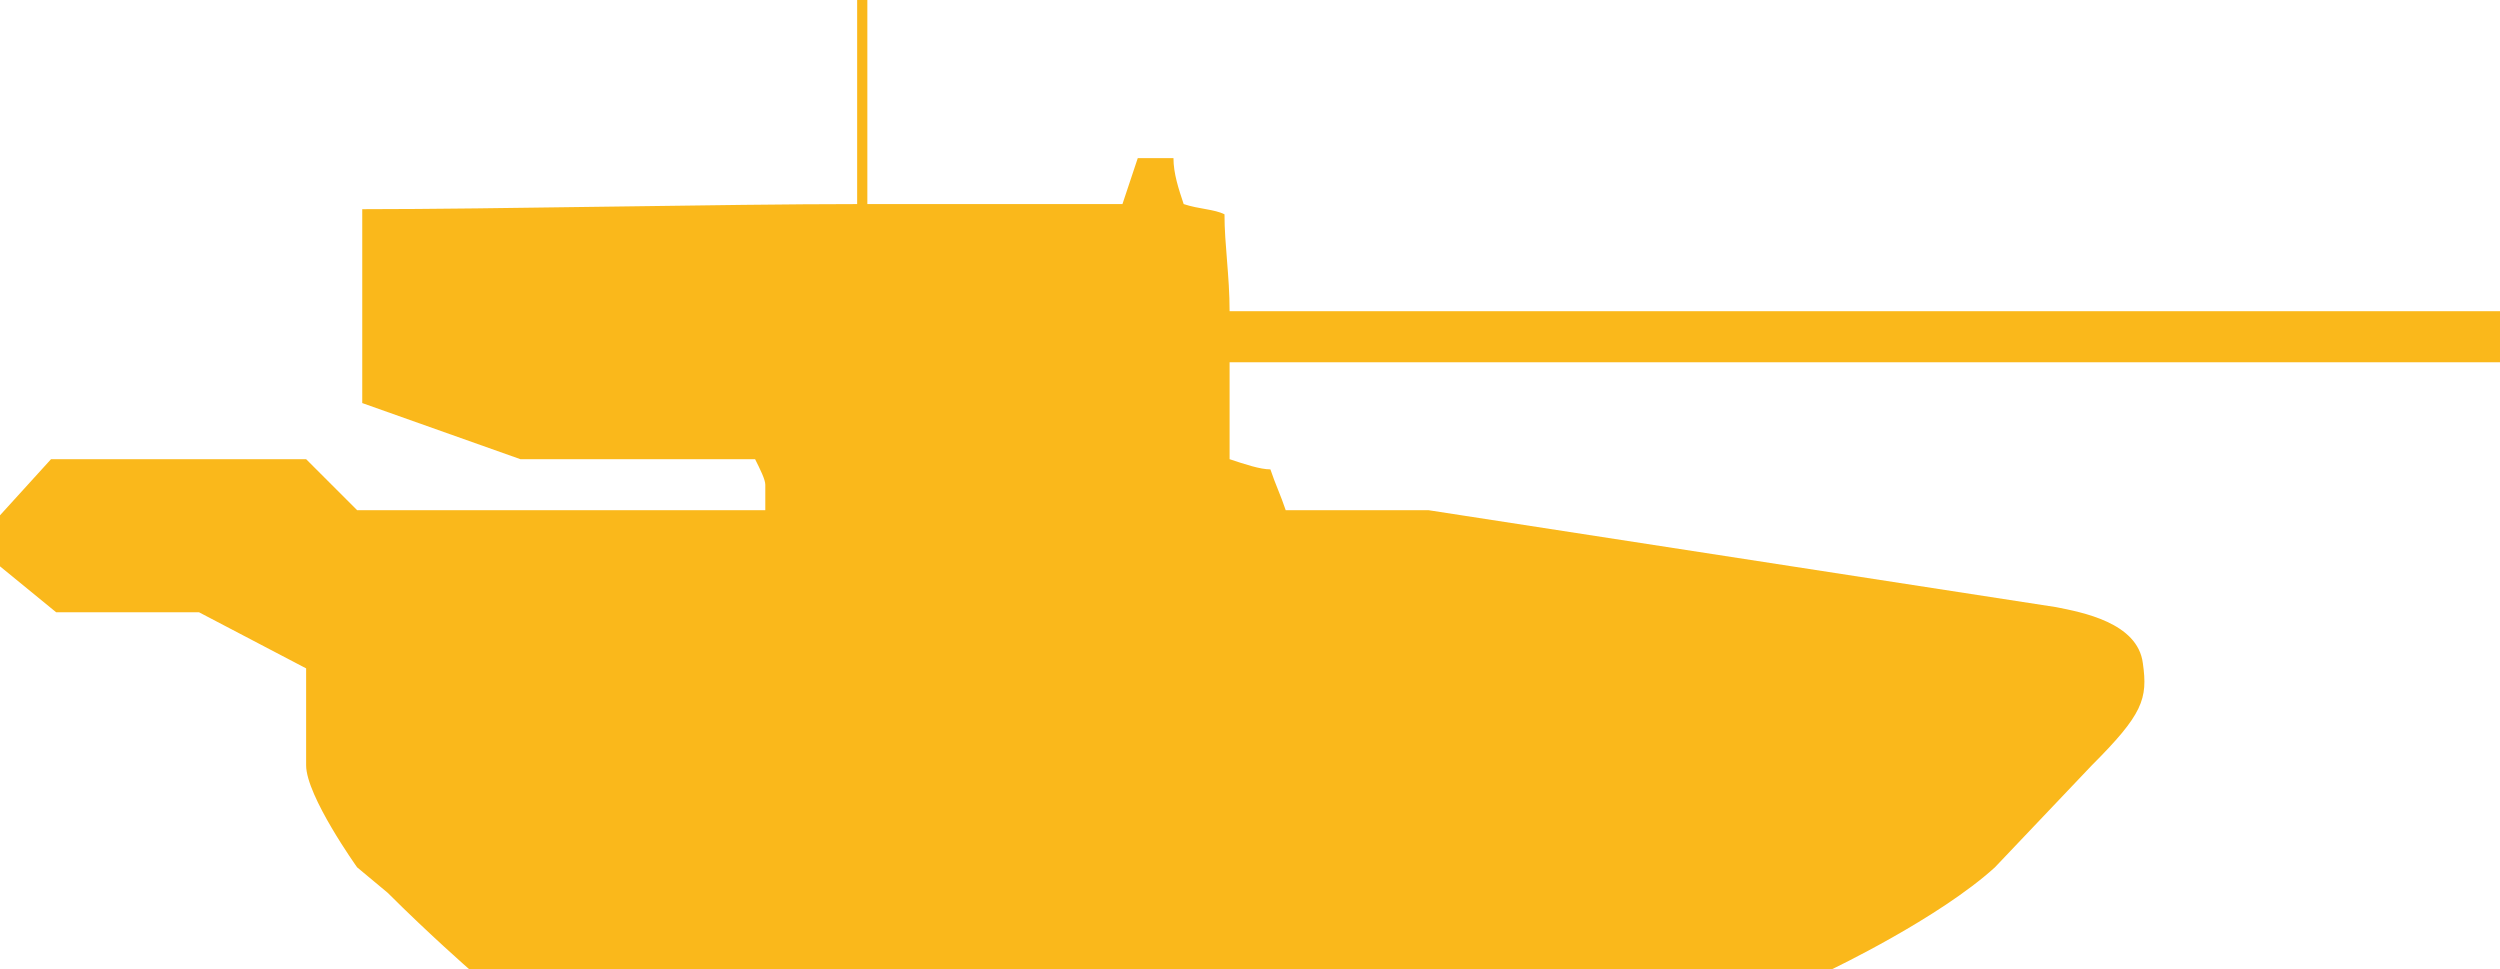 <?xml version="1.0" encoding="UTF-8"?>
<!-- Generator: Adobe Illustrator 24.0.0, SVG Export Plug-In . SVG Version: 6.00 Build 0)  -->
<svg version="1.1" id="Слой_1" xmlns="http://www.w3.org/2000/svg" xmlns:xlink="http://www.w3.org/1999/xlink" x="0px" y="0px" width="49px" height="19px" viewBox="0 0 49 19" style="enable-background:new 0 0 49 19;" xml:space="preserve">
<style type="text/css">
	.st0{fill:#FAB81B;}
</style>
<g>
	<path class="st0" d="M3.9,12c-0.9,0-1.8,0-2.8,0L0,11.1c0-0.4,0-0.6,0-1L1,9c1.5,0,5,0,5,0l1,1h1.1c2.3,0,4.6,0,6.9,0   c0-0.2,0-0.4,0-0.5S14.9,9.2,14.8,9c-1.5,0-3.1,0-4.6,0L7.1,7.9V4.1c2.6,0,7.1-0.1,9.7-0.1V0C17.1,0,17,0,17,0v4c1.3,0,3.7,0,5,0   c0.1-0.3,0.2-0.6,0.3-0.9c0.2,0,0.4,0,0.7,0c0,0.3,0.1,0.6,0.2,0.9c0.3,0.1,0.6,0.1,0.8,0.2c0,0.6,0.1,1.2,0.1,1.9   c8.4,0,16.6,0,24.9,0c0,0.3,0,0.6,0,1c-8.3,0-16.6,0-24.9,0c0,0.7,0,1.3,0,1.9c0.3,0.1,0.6,0.2,0.8,0.2c0.1,0.3,0.2,0.5,0.3,0.8H28   l12.3,1.9c0.5,0.1,1.6,0.3,1.7,1.1c0.1,0.7,0,1-1,2l-1.9,2c-1.1,1-3.2,2-3.2,2H9.2c0,0-0.8-0.7-1.6-1.5C7,17,7,17,7,17s-1-1.4-1-2   c0-1,0-0.9,0-1.9L3.9,12z"/>
</g>
</svg>